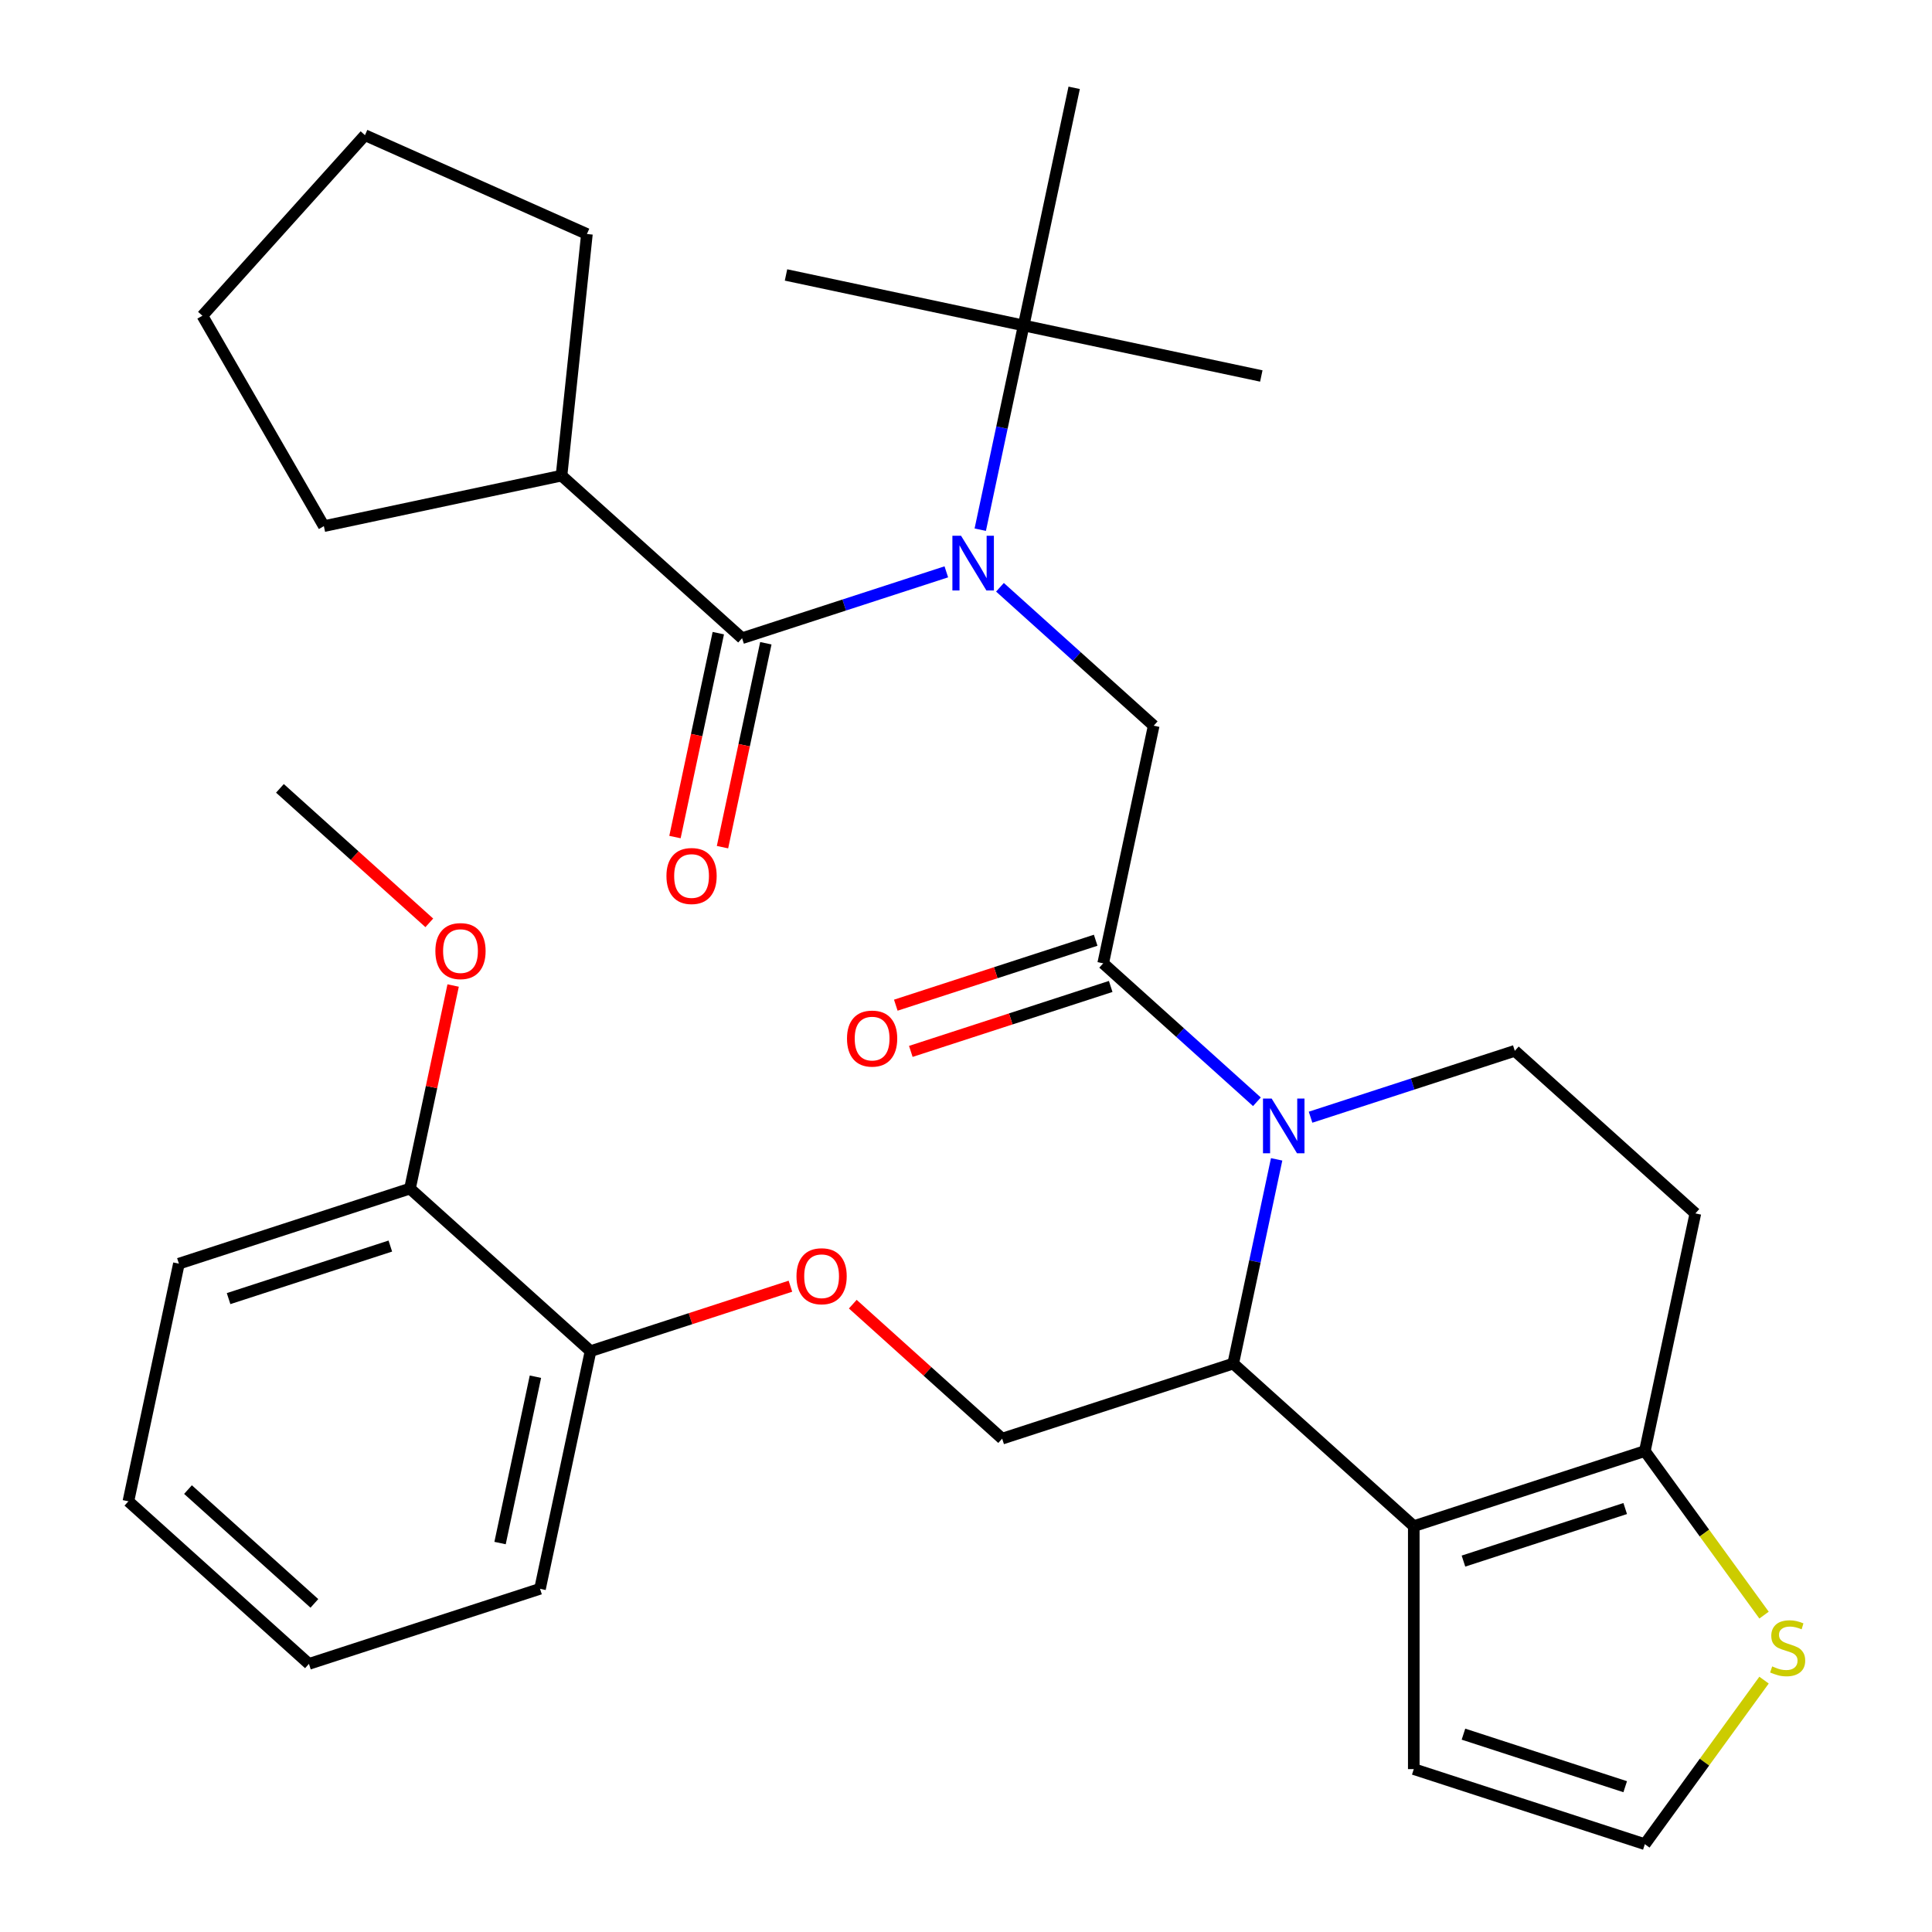 <?xml version='1.0' encoding='iso-8859-1'?>
<svg version='1.1' baseProfile='full'
              xmlns='http://www.w3.org/2000/svg'
                      xmlns:rdkit='http://www.rdkit.org/xml'
                      xmlns:xlink='http://www.w3.org/1999/xlink'
                  xml:space='preserve'
width='1000px' height='1000px' viewBox='0 0 1000 1000'>
<!-- END OF HEADER -->
<rect style='opacity:1.0;fill:#FFFFFF;stroke:none' width='1000' height='1000' x='0' y='0'> </rect>
<path class='bond-0' d='M 290.642,246.184 L 167.634,272.33' style='fill:none;fill-rule:evenodd;stroke:#000000;stroke-width:6px;stroke-linecap:butt;stroke-linejoin:miter;stroke-opacity:1' />
<path class='bond-1' d='M 290.642,246.184 L 303.787,121.117' style='fill:none;fill-rule:evenodd;stroke:#000000;stroke-width:6px;stroke-linecap:butt;stroke-linejoin:miter;stroke-opacity:1' />
<path class='bond-2' d='M 290.642,246.184 L 384.097,330.331' style='fill:none;fill-rule:evenodd;stroke:#000000;stroke-width:6px;stroke-linecap:butt;stroke-linejoin:miter;stroke-opacity:1' />
<path class='bond-3' d='M 517.582,303.972 L 557.367,339.795' style='fill:none;fill-rule:evenodd;stroke:#0000FF;stroke-width:6px;stroke-linecap:butt;stroke-linejoin:miter;stroke-opacity:1' />
<path class='bond-3' d='M 557.367,339.795 L 597.153,375.618' style='fill:none;fill-rule:evenodd;stroke:#000000;stroke-width:6px;stroke-linecap:butt;stroke-linejoin:miter;stroke-opacity:1' />
<path class='bond-4' d='M 489.814,295.982 L 436.955,313.157' style='fill:none;fill-rule:evenodd;stroke:#0000FF;stroke-width:6px;stroke-linecap:butt;stroke-linejoin:miter;stroke-opacity:1' />
<path class='bond-4' d='M 436.955,313.157 L 384.097,330.331' style='fill:none;fill-rule:evenodd;stroke:#000000;stroke-width:6px;stroke-linecap:butt;stroke-linejoin:miter;stroke-opacity:1' />
<path class='bond-5' d='M 507.376,274.167 L 518.61,221.315' style='fill:none;fill-rule:evenodd;stroke:#0000FF;stroke-width:6px;stroke-linecap:butt;stroke-linejoin:miter;stroke-opacity:1' />
<path class='bond-5' d='M 518.61,221.315 L 529.844,168.463' style='fill:none;fill-rule:evenodd;stroke:#000000;stroke-width:6px;stroke-linecap:butt;stroke-linejoin:miter;stroke-opacity:1' />
<path class='bond-6' d='M 371.796,327.717 L 360.579,380.489' style='fill:none;fill-rule:evenodd;stroke:#000000;stroke-width:6px;stroke-linecap:butt;stroke-linejoin:miter;stroke-opacity:1' />
<path class='bond-6' d='M 360.579,380.489 L 349.362,433.261' style='fill:none;fill-rule:evenodd;stroke:#FF0000;stroke-width:6px;stroke-linecap:butt;stroke-linejoin:miter;stroke-opacity:1' />
<path class='bond-6' d='M 396.398,332.946 L 385.181,385.718' style='fill:none;fill-rule:evenodd;stroke:#000000;stroke-width:6px;stroke-linecap:butt;stroke-linejoin:miter;stroke-opacity:1' />
<path class='bond-6' d='M 385.181,385.718 L 373.964,438.49' style='fill:none;fill-rule:evenodd;stroke:#FF0000;stroke-width:6px;stroke-linecap:butt;stroke-linejoin:miter;stroke-opacity:1' />
<path class='bond-7' d='M 167.634,272.33 L 104.756,163.422' style='fill:none;fill-rule:evenodd;stroke:#000000;stroke-width:6px;stroke-linecap:butt;stroke-linejoin:miter;stroke-opacity:1' />
<path class='bond-8' d='M 303.787,121.117 L 188.903,69.967' style='fill:none;fill-rule:evenodd;stroke:#000000;stroke-width:6px;stroke-linecap:butt;stroke-linejoin:miter;stroke-opacity:1' />
<path class='bond-9' d='M 406.836,142.316 L 529.844,168.463' style='fill:none;fill-rule:evenodd;stroke:#000000;stroke-width:6px;stroke-linecap:butt;stroke-linejoin:miter;stroke-opacity:1' />
<path class='bond-10' d='M 529.844,168.463 L 652.852,194.609' style='fill:none;fill-rule:evenodd;stroke:#000000;stroke-width:6px;stroke-linecap:butt;stroke-linejoin:miter;stroke-opacity:1' />
<path class='bond-11' d='M 529.844,168.463 L 555.99,45.455' style='fill:none;fill-rule:evenodd;stroke:#000000;stroke-width:6px;stroke-linecap:butt;stroke-linejoin:miter;stroke-opacity:1' />
<path class='bond-12' d='M 660.784,600.077 L 649.55,652.929' style='fill:none;fill-rule:evenodd;stroke:#0000FF;stroke-width:6px;stroke-linecap:butt;stroke-linejoin:miter;stroke-opacity:1' />
<path class='bond-12' d='M 649.55,652.929 L 638.316,705.781' style='fill:none;fill-rule:evenodd;stroke:#000000;stroke-width:6px;stroke-linecap:butt;stroke-linejoin:miter;stroke-opacity:1' />
<path class='bond-13' d='M 650.578,570.272 L 610.792,534.449' style='fill:none;fill-rule:evenodd;stroke:#0000FF;stroke-width:6px;stroke-linecap:butt;stroke-linejoin:miter;stroke-opacity:1' />
<path class='bond-13' d='M 610.792,534.449 L 571.007,498.626' style='fill:none;fill-rule:evenodd;stroke:#000000;stroke-width:6px;stroke-linecap:butt;stroke-linejoin:miter;stroke-opacity:1' />
<path class='bond-14' d='M 678.346,578.262 L 731.204,561.087' style='fill:none;fill-rule:evenodd;stroke:#0000FF;stroke-width:6px;stroke-linecap:butt;stroke-linejoin:miter;stroke-opacity:1' />
<path class='bond-14' d='M 731.204,561.087 L 784.063,543.912' style='fill:none;fill-rule:evenodd;stroke:#000000;stroke-width:6px;stroke-linecap:butt;stroke-linejoin:miter;stroke-opacity:1' />
<path class='bond-15' d='M 567.121,486.666 L 515.392,503.473' style='fill:none;fill-rule:evenodd;stroke:#000000;stroke-width:6px;stroke-linecap:butt;stroke-linejoin:miter;stroke-opacity:1' />
<path class='bond-15' d='M 515.392,503.473 L 463.664,520.281' style='fill:none;fill-rule:evenodd;stroke:#FF0000;stroke-width:6px;stroke-linecap:butt;stroke-linejoin:miter;stroke-opacity:1' />
<path class='bond-15' d='M 574.893,510.586 L 523.164,527.394' style='fill:none;fill-rule:evenodd;stroke:#000000;stroke-width:6px;stroke-linecap:butt;stroke-linejoin:miter;stroke-opacity:1' />
<path class='bond-15' d='M 523.164,527.394 L 471.436,544.201' style='fill:none;fill-rule:evenodd;stroke:#FF0000;stroke-width:6px;stroke-linecap:butt;stroke-linejoin:miter;stroke-opacity:1' />
<path class='bond-16' d='M 571.007,498.626 L 597.153,375.618' style='fill:none;fill-rule:evenodd;stroke:#000000;stroke-width:6px;stroke-linecap:butt;stroke-linejoin:miter;stroke-opacity:1' />
<path class='bond-17' d='M 638.316,705.781 L 731.771,789.929' style='fill:none;fill-rule:evenodd;stroke:#000000;stroke-width:6px;stroke-linecap:butt;stroke-linejoin:miter;stroke-opacity:1' />
<path class='bond-18' d='M 638.316,705.781 L 518.715,744.642' style='fill:none;fill-rule:evenodd;stroke:#000000;stroke-width:6px;stroke-linecap:butt;stroke-linejoin:miter;stroke-opacity:1' />
<path class='bond-19' d='M 784.063,543.912 L 877.518,628.06' style='fill:none;fill-rule:evenodd;stroke:#000000;stroke-width:6px;stroke-linecap:butt;stroke-linejoin:miter;stroke-opacity:1' />
<path class='bond-20' d='M 877.518,628.06 L 851.372,751.068' style='fill:none;fill-rule:evenodd;stroke:#000000;stroke-width:6px;stroke-linecap:butt;stroke-linejoin:miter;stroke-opacity:1' />
<path class='bond-21' d='M 731.771,789.929 L 851.372,751.068' style='fill:none;fill-rule:evenodd;stroke:#000000;stroke-width:6px;stroke-linecap:butt;stroke-linejoin:miter;stroke-opacity:1' />
<path class='bond-21' d='M 757.483,808.02 L 841.204,780.817' style='fill:none;fill-rule:evenodd;stroke:#000000;stroke-width:6px;stroke-linecap:butt;stroke-linejoin:miter;stroke-opacity:1' />
<path class='bond-22' d='M 731.771,789.929 L 731.771,915.685' style='fill:none;fill-rule:evenodd;stroke:#000000;stroke-width:6px;stroke-linecap:butt;stroke-linejoin:miter;stroke-opacity:1' />
<path class='bond-23' d='M 851.372,751.068 L 882.219,793.525' style='fill:none;fill-rule:evenodd;stroke:#000000;stroke-width:6px;stroke-linecap:butt;stroke-linejoin:miter;stroke-opacity:1' />
<path class='bond-23' d='M 882.219,793.525 L 913.066,835.982' style='fill:none;fill-rule:evenodd;stroke:#CCCC00;stroke-width:6px;stroke-linecap:butt;stroke-linejoin:miter;stroke-opacity:1' />
<path class='bond-24' d='M 913.066,869.631 L 882.219,912.088' style='fill:none;fill-rule:evenodd;stroke:#CCCC00;stroke-width:6px;stroke-linecap:butt;stroke-linejoin:miter;stroke-opacity:1' />
<path class='bond-24' d='M 882.219,912.088 L 851.372,954.545' style='fill:none;fill-rule:evenodd;stroke:#000000;stroke-width:6px;stroke-linecap:butt;stroke-linejoin:miter;stroke-opacity:1' />
<path class='bond-25' d='M 851.372,954.545 L 731.771,915.685' style='fill:none;fill-rule:evenodd;stroke:#000000;stroke-width:6px;stroke-linecap:butt;stroke-linejoin:miter;stroke-opacity:1' />
<path class='bond-25' d='M 841.204,924.796 L 757.483,897.594' style='fill:none;fill-rule:evenodd;stroke:#000000;stroke-width:6px;stroke-linecap:butt;stroke-linejoin:miter;stroke-opacity:1' />
<path class='bond-26' d='M 159.911,861.224 L 66.456,777.077' style='fill:none;fill-rule:evenodd;stroke:#000000;stroke-width:6px;stroke-linecap:butt;stroke-linejoin:miter;stroke-opacity:1' />
<path class='bond-26' d='M 162.722,829.911 L 97.304,771.008' style='fill:none;fill-rule:evenodd;stroke:#000000;stroke-width:6px;stroke-linecap:butt;stroke-linejoin:miter;stroke-opacity:1' />
<path class='bond-27' d='M 159.911,861.224 L 279.512,822.364' style='fill:none;fill-rule:evenodd;stroke:#000000;stroke-width:6px;stroke-linecap:butt;stroke-linejoin:miter;stroke-opacity:1' />
<path class='bond-28' d='M 441.403,675.031 L 480.059,709.836' style='fill:none;fill-rule:evenodd;stroke:#FF0000;stroke-width:6px;stroke-linecap:butt;stroke-linejoin:miter;stroke-opacity:1' />
<path class='bond-28' d='M 480.059,709.836 L 518.715,744.642' style='fill:none;fill-rule:evenodd;stroke:#000000;stroke-width:6px;stroke-linecap:butt;stroke-linejoin:miter;stroke-opacity:1' />
<path class='bond-29' d='M 409.116,665.74 L 357.387,682.548' style='fill:none;fill-rule:evenodd;stroke:#FF0000;stroke-width:6px;stroke-linecap:butt;stroke-linejoin:miter;stroke-opacity:1' />
<path class='bond-29' d='M 357.387,682.548 L 305.658,699.356' style='fill:none;fill-rule:evenodd;stroke:#000000;stroke-width:6px;stroke-linecap:butt;stroke-linejoin:miter;stroke-opacity:1' />
<path class='bond-30' d='M 66.456,777.077 L 92.602,654.069' style='fill:none;fill-rule:evenodd;stroke:#000000;stroke-width:6px;stroke-linecap:butt;stroke-linejoin:miter;stroke-opacity:1' />
<path class='bond-31' d='M 92.602,654.069 L 212.203,615.208' style='fill:none;fill-rule:evenodd;stroke:#000000;stroke-width:6px;stroke-linecap:butt;stroke-linejoin:miter;stroke-opacity:1' />
<path class='bond-31' d='M 118.314,672.16 L 202.035,644.958' style='fill:none;fill-rule:evenodd;stroke:#000000;stroke-width:6px;stroke-linecap:butt;stroke-linejoin:miter;stroke-opacity:1' />
<path class='bond-32' d='M 212.203,615.208 L 305.658,699.356' style='fill:none;fill-rule:evenodd;stroke:#000000;stroke-width:6px;stroke-linecap:butt;stroke-linejoin:miter;stroke-opacity:1' />
<path class='bond-33' d='M 212.203,615.208 L 223.374,562.656' style='fill:none;fill-rule:evenodd;stroke:#000000;stroke-width:6px;stroke-linecap:butt;stroke-linejoin:miter;stroke-opacity:1' />
<path class='bond-33' d='M 223.374,562.656 L 234.544,510.104' style='fill:none;fill-rule:evenodd;stroke:#FF0000;stroke-width:6px;stroke-linecap:butt;stroke-linejoin:miter;stroke-opacity:1' />
<path class='bond-34' d='M 305.658,699.356 L 279.512,822.364' style='fill:none;fill-rule:evenodd;stroke:#000000;stroke-width:6px;stroke-linecap:butt;stroke-linejoin:miter;stroke-opacity:1' />
<path class='bond-34' d='M 277.135,712.578 L 258.832,798.683' style='fill:none;fill-rule:evenodd;stroke:#000000;stroke-width:6px;stroke-linecap:butt;stroke-linejoin:miter;stroke-opacity:1' />
<path class='bond-35' d='M 222.206,477.664 L 183.55,442.859' style='fill:none;fill-rule:evenodd;stroke:#FF0000;stroke-width:6px;stroke-linecap:butt;stroke-linejoin:miter;stroke-opacity:1' />
<path class='bond-35' d='M 183.55,442.859 L 144.894,408.053' style='fill:none;fill-rule:evenodd;stroke:#000000;stroke-width:6px;stroke-linecap:butt;stroke-linejoin:miter;stroke-opacity:1' />
<path class='bond-36' d='M 188.903,69.967 L 104.756,163.422' style='fill:none;fill-rule:evenodd;stroke:#000000;stroke-width:6px;stroke-linecap:butt;stroke-linejoin:miter;stroke-opacity:1' />
<path  class='atom-1' d='M 497.438 277.311
L 506.718 292.311
Q 507.638 293.791, 509.118 296.471
Q 510.598 299.151, 510.678 299.311
L 510.678 277.311
L 514.438 277.311
L 514.438 305.631
L 510.558 305.631
L 500.598 289.231
Q 499.438 287.311, 498.198 285.111
Q 496.998 282.911, 496.638 282.231
L 496.638 305.631
L 492.958 305.631
L 492.958 277.311
L 497.438 277.311
' fill='#0000FF'/>
<path  class='atom-3' d='M 344.951 453.419
Q 344.951 446.619, 348.311 442.819
Q 351.671 439.019, 357.951 439.019
Q 364.231 439.019, 367.591 442.819
Q 370.951 446.619, 370.951 453.419
Q 370.951 460.299, 367.551 464.219
Q 364.151 468.099, 357.951 468.099
Q 351.711 468.099, 348.311 464.219
Q 344.951 460.339, 344.951 453.419
M 357.951 464.899
Q 362.271 464.899, 364.591 462.019
Q 366.951 459.099, 366.951 453.419
Q 366.951 447.859, 364.591 445.059
Q 362.271 442.219, 357.951 442.219
Q 353.631 442.219, 351.271 445.019
Q 348.951 447.819, 348.951 453.419
Q 348.951 459.139, 351.271 462.019
Q 353.631 464.899, 357.951 464.899
' fill='#FF0000'/>
<path  class='atom-8' d='M 658.202 568.613
L 667.482 583.613
Q 668.402 585.093, 669.882 587.773
Q 671.362 590.453, 671.442 590.613
L 671.442 568.613
L 675.202 568.613
L 675.202 596.933
L 671.322 596.933
L 661.362 580.533
Q 660.202 578.613, 658.962 576.413
Q 657.762 574.213, 657.402 573.533
L 657.402 596.933
L 653.722 596.933
L 653.722 568.613
L 658.202 568.613
' fill='#0000FF'/>
<path  class='atom-10' d='M 438.406 537.567
Q 438.406 530.767, 441.766 526.967
Q 445.126 523.167, 451.406 523.167
Q 457.686 523.167, 461.046 526.967
Q 464.406 530.767, 464.406 537.567
Q 464.406 544.447, 461.006 548.367
Q 457.606 552.247, 451.406 552.247
Q 445.166 552.247, 441.766 548.367
Q 438.406 544.487, 438.406 537.567
M 451.406 549.047
Q 455.726 549.047, 458.046 546.167
Q 460.406 543.247, 460.406 537.567
Q 460.406 532.007, 458.046 529.207
Q 455.726 526.367, 451.406 526.367
Q 447.086 526.367, 444.726 529.167
Q 442.406 531.967, 442.406 537.567
Q 442.406 543.287, 444.726 546.167
Q 447.086 549.047, 451.406 549.047
' fill='#FF0000'/>
<path  class='atom-17' d='M 917.289 862.527
Q 917.609 862.647, 918.929 863.207
Q 920.249 863.767, 921.689 864.127
Q 923.169 864.447, 924.609 864.447
Q 927.289 864.447, 928.849 863.167
Q 930.409 861.847, 930.409 859.567
Q 930.409 858.007, 929.609 857.047
Q 928.849 856.087, 927.649 855.567
Q 926.449 855.047, 924.449 854.447
Q 921.929 853.687, 920.409 852.967
Q 918.929 852.247, 917.849 850.727
Q 916.809 849.207, 916.809 846.647
Q 916.809 843.087, 919.209 840.887
Q 921.649 838.687, 926.449 838.687
Q 929.729 838.687, 933.449 840.247
L 932.529 843.327
Q 929.129 841.927, 926.569 841.927
Q 923.809 841.927, 922.289 843.087
Q 920.769 844.207, 920.809 846.167
Q 920.809 847.687, 921.569 848.607
Q 922.369 849.527, 923.489 850.047
Q 924.649 850.567, 926.569 851.167
Q 929.129 851.967, 930.649 852.767
Q 932.169 853.567, 933.249 855.207
Q 934.369 856.807, 934.369 859.567
Q 934.369 863.487, 931.729 865.607
Q 929.129 867.687, 924.769 867.687
Q 922.249 867.687, 920.329 867.127
Q 918.449 866.607, 916.209 865.687
L 917.289 862.527
' fill='#CCCC00'/>
<path  class='atom-21' d='M 412.26 660.575
Q 412.26 653.775, 415.62 649.975
Q 418.98 646.175, 425.26 646.175
Q 431.54 646.175, 434.9 649.975
Q 438.26 653.775, 438.26 660.575
Q 438.26 667.455, 434.86 671.375
Q 431.46 675.255, 425.26 675.255
Q 419.02 675.255, 415.62 671.375
Q 412.26 667.495, 412.26 660.575
M 425.26 672.055
Q 429.58 672.055, 431.9 669.175
Q 434.26 666.255, 434.26 660.575
Q 434.26 655.015, 431.9 652.215
Q 429.58 649.375, 425.26 649.375
Q 420.94 649.375, 418.58 652.175
Q 416.26 654.975, 416.26 660.575
Q 416.26 666.295, 418.58 669.175
Q 420.94 672.055, 425.26 672.055
' fill='#FF0000'/>
<path  class='atom-28' d='M 225.349 492.28
Q 225.349 485.48, 228.709 481.68
Q 232.069 477.88, 238.349 477.88
Q 244.629 477.88, 247.989 481.68
Q 251.349 485.48, 251.349 492.28
Q 251.349 499.16, 247.949 503.08
Q 244.549 506.96, 238.349 506.96
Q 232.109 506.96, 228.709 503.08
Q 225.349 499.2, 225.349 492.28
M 238.349 503.76
Q 242.669 503.76, 244.989 500.88
Q 247.349 497.96, 247.349 492.28
Q 247.349 486.72, 244.989 483.92
Q 242.669 481.08, 238.349 481.08
Q 234.029 481.08, 231.669 483.88
Q 229.349 486.68, 229.349 492.28
Q 229.349 498, 231.669 500.88
Q 234.029 503.76, 238.349 503.76
' fill='#FF0000'/>
</svg>
